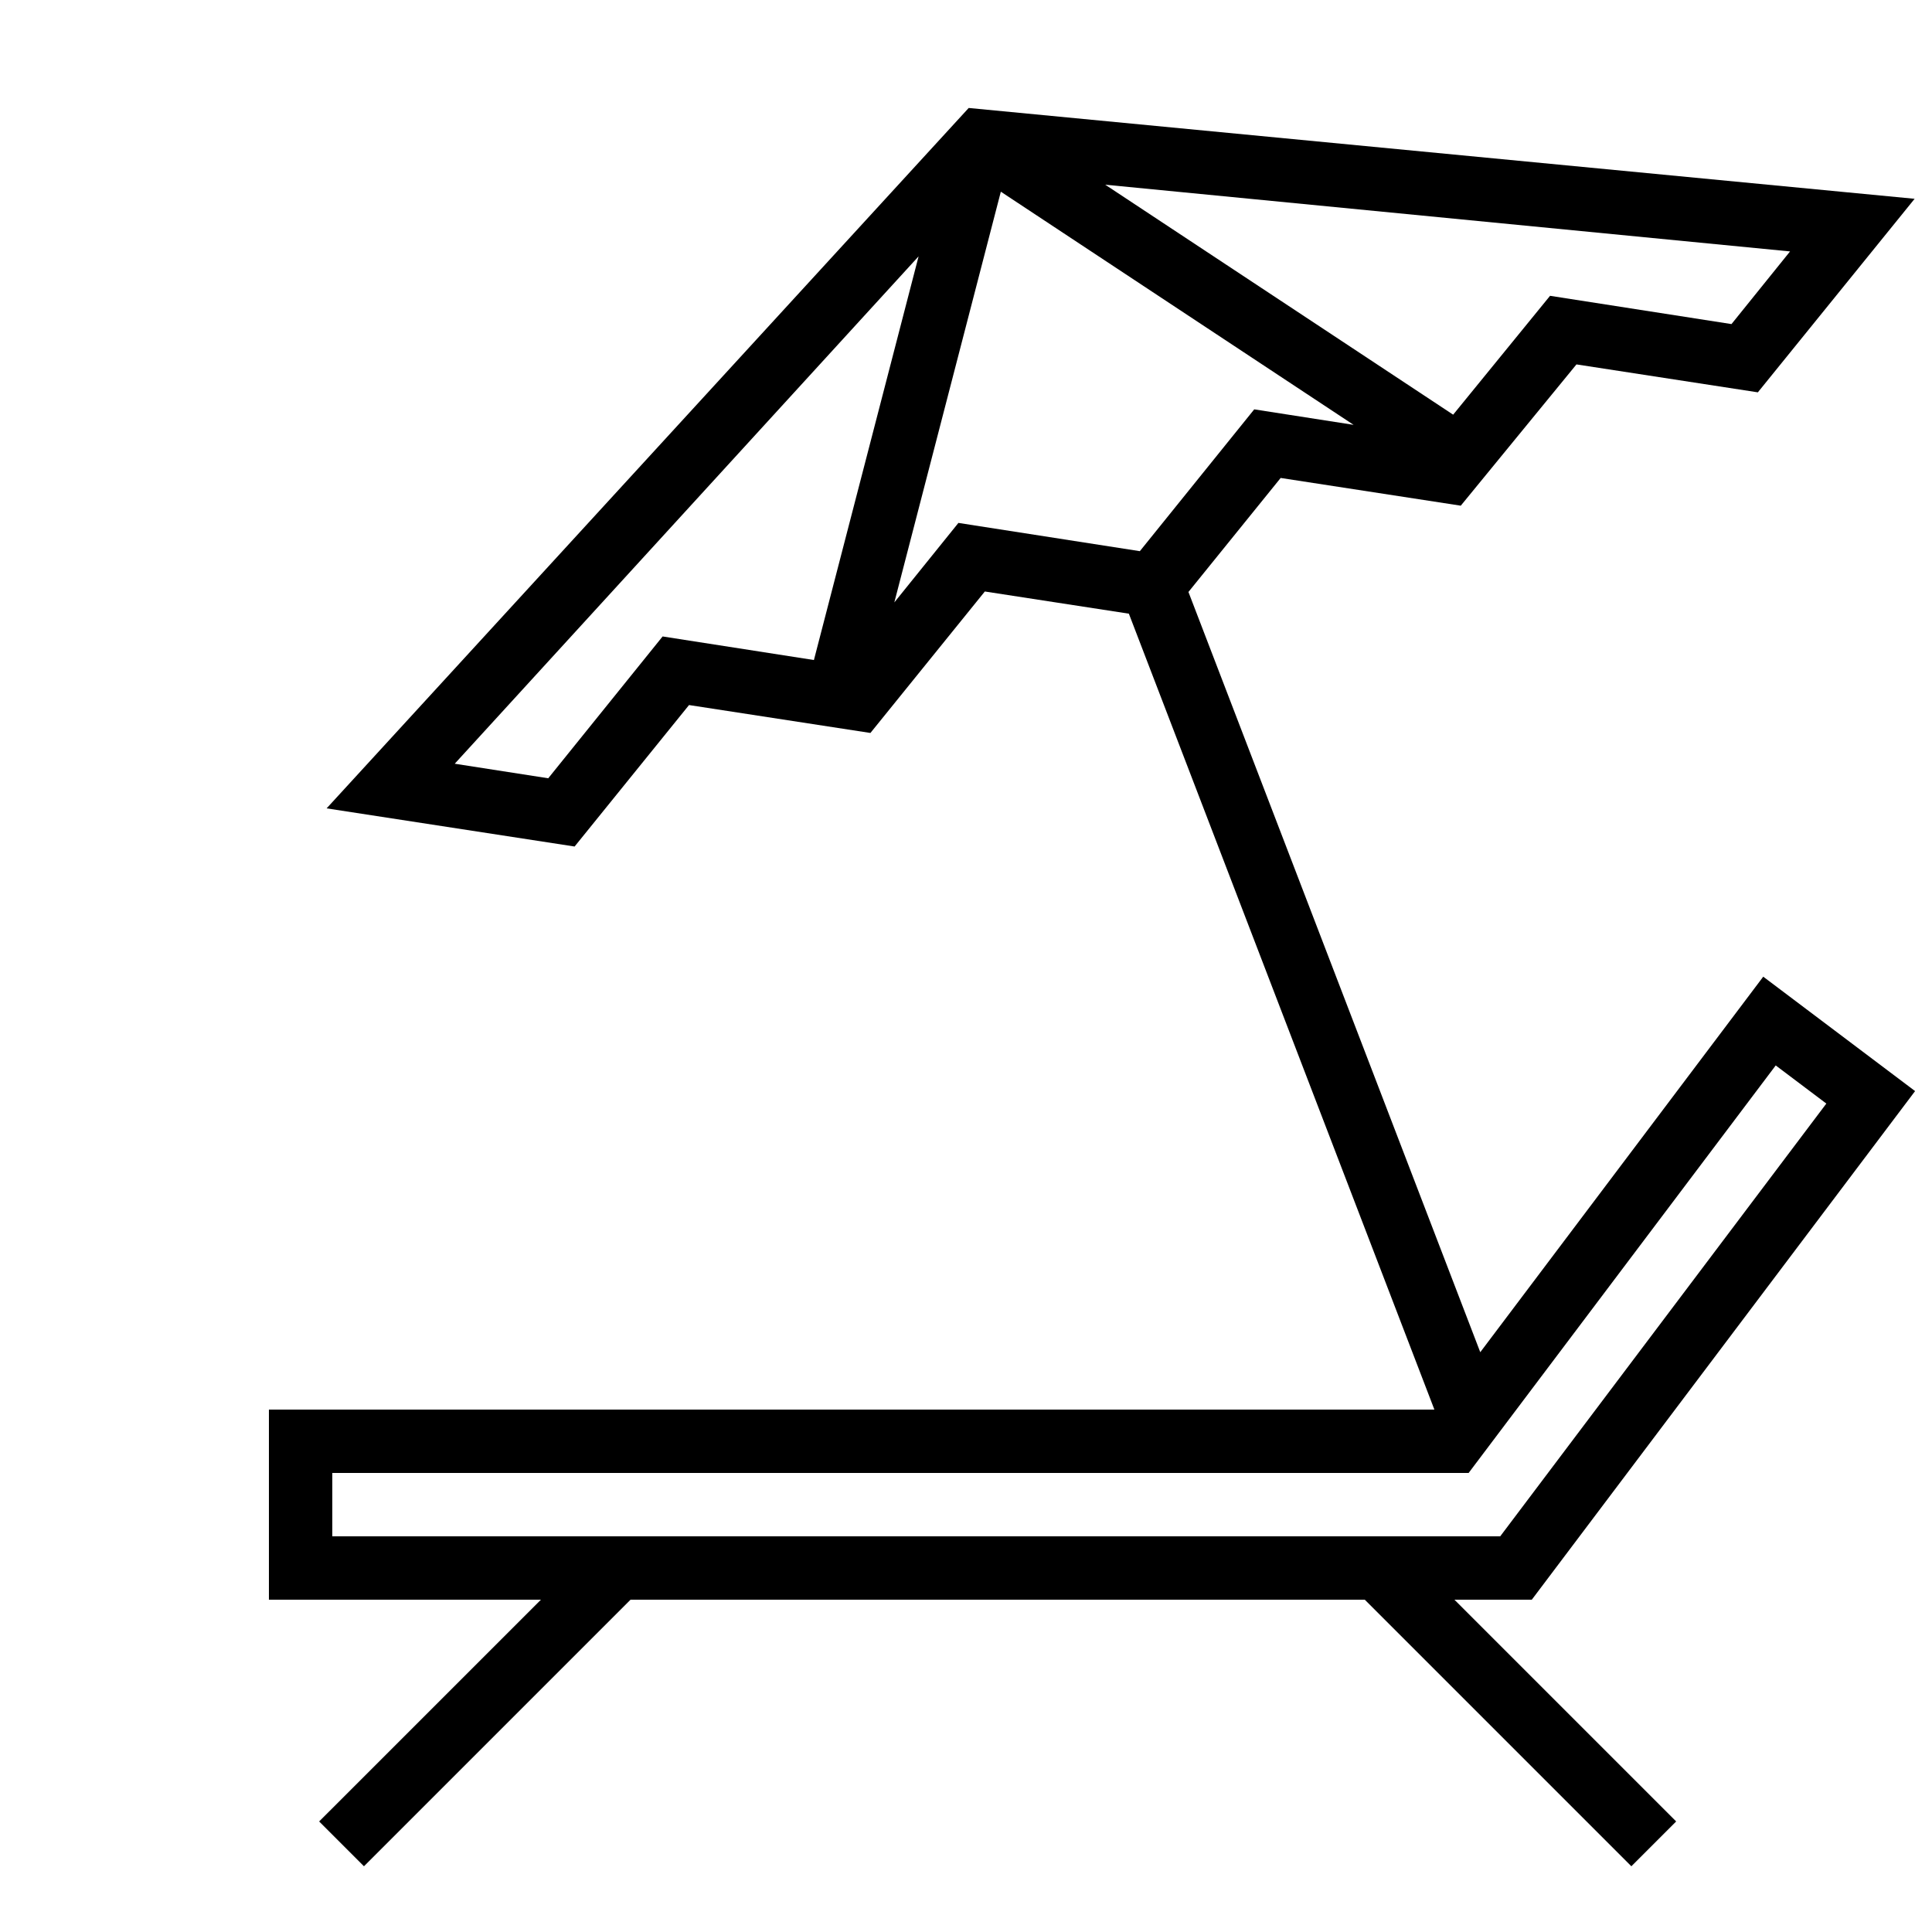 <?xml version="1.0" encoding="UTF-8"?>
<!-- Uploaded to: ICON Repo, www.iconrepo.com, Generator: ICON Repo Mixer Tools -->
<svg width="800px" height="800px" version="1.1" viewBox="144 144 512 512" xmlns="http://www.w3.org/2000/svg">
 <defs>
  <clipPath id="a">
   <path d="m215 172h436.9v467h-436.9z"/>
  </clipPath>
 </defs>
 <g clip-path="url(#a)">
  <path d="m287.36 567.93h-72.094v-50.379h308.86l-80.965-210.92-38.172-5.879-30.32 37.492-48.07-7.398-30.324 37.492-65.719-10.113 170.16-185.61 250.68 24.07-41.547 51.289-48.07-7.402-30.66 37.441-47.73-7.348-24.438 30.215 77.336 201.47 74.992-99.52 40.238 30.32-101.57 134.78h-20.52l58.777 58.777-11.875 11.875-70.652-70.652h-194.57l-70.656 70.652-11.875-11.875zm1.93-217.68 30.309-37.582 40.098 6.246 27.742-106.98-122.93 134.46zm108.7-67.672 48.082 7.488 30.312-37.582 26.332 4.106-93.484-61.789-28.223 108.84zm156.79-60.184 48.082 7.492 15.523-19.254-181.49-17.684 92.207 60.945zm-21.574 311.95h-301.14v16.793h309.51l86.422-114.68-13.414-10.105z" fill-rule="evenodd"/>
 </g>
</svg>